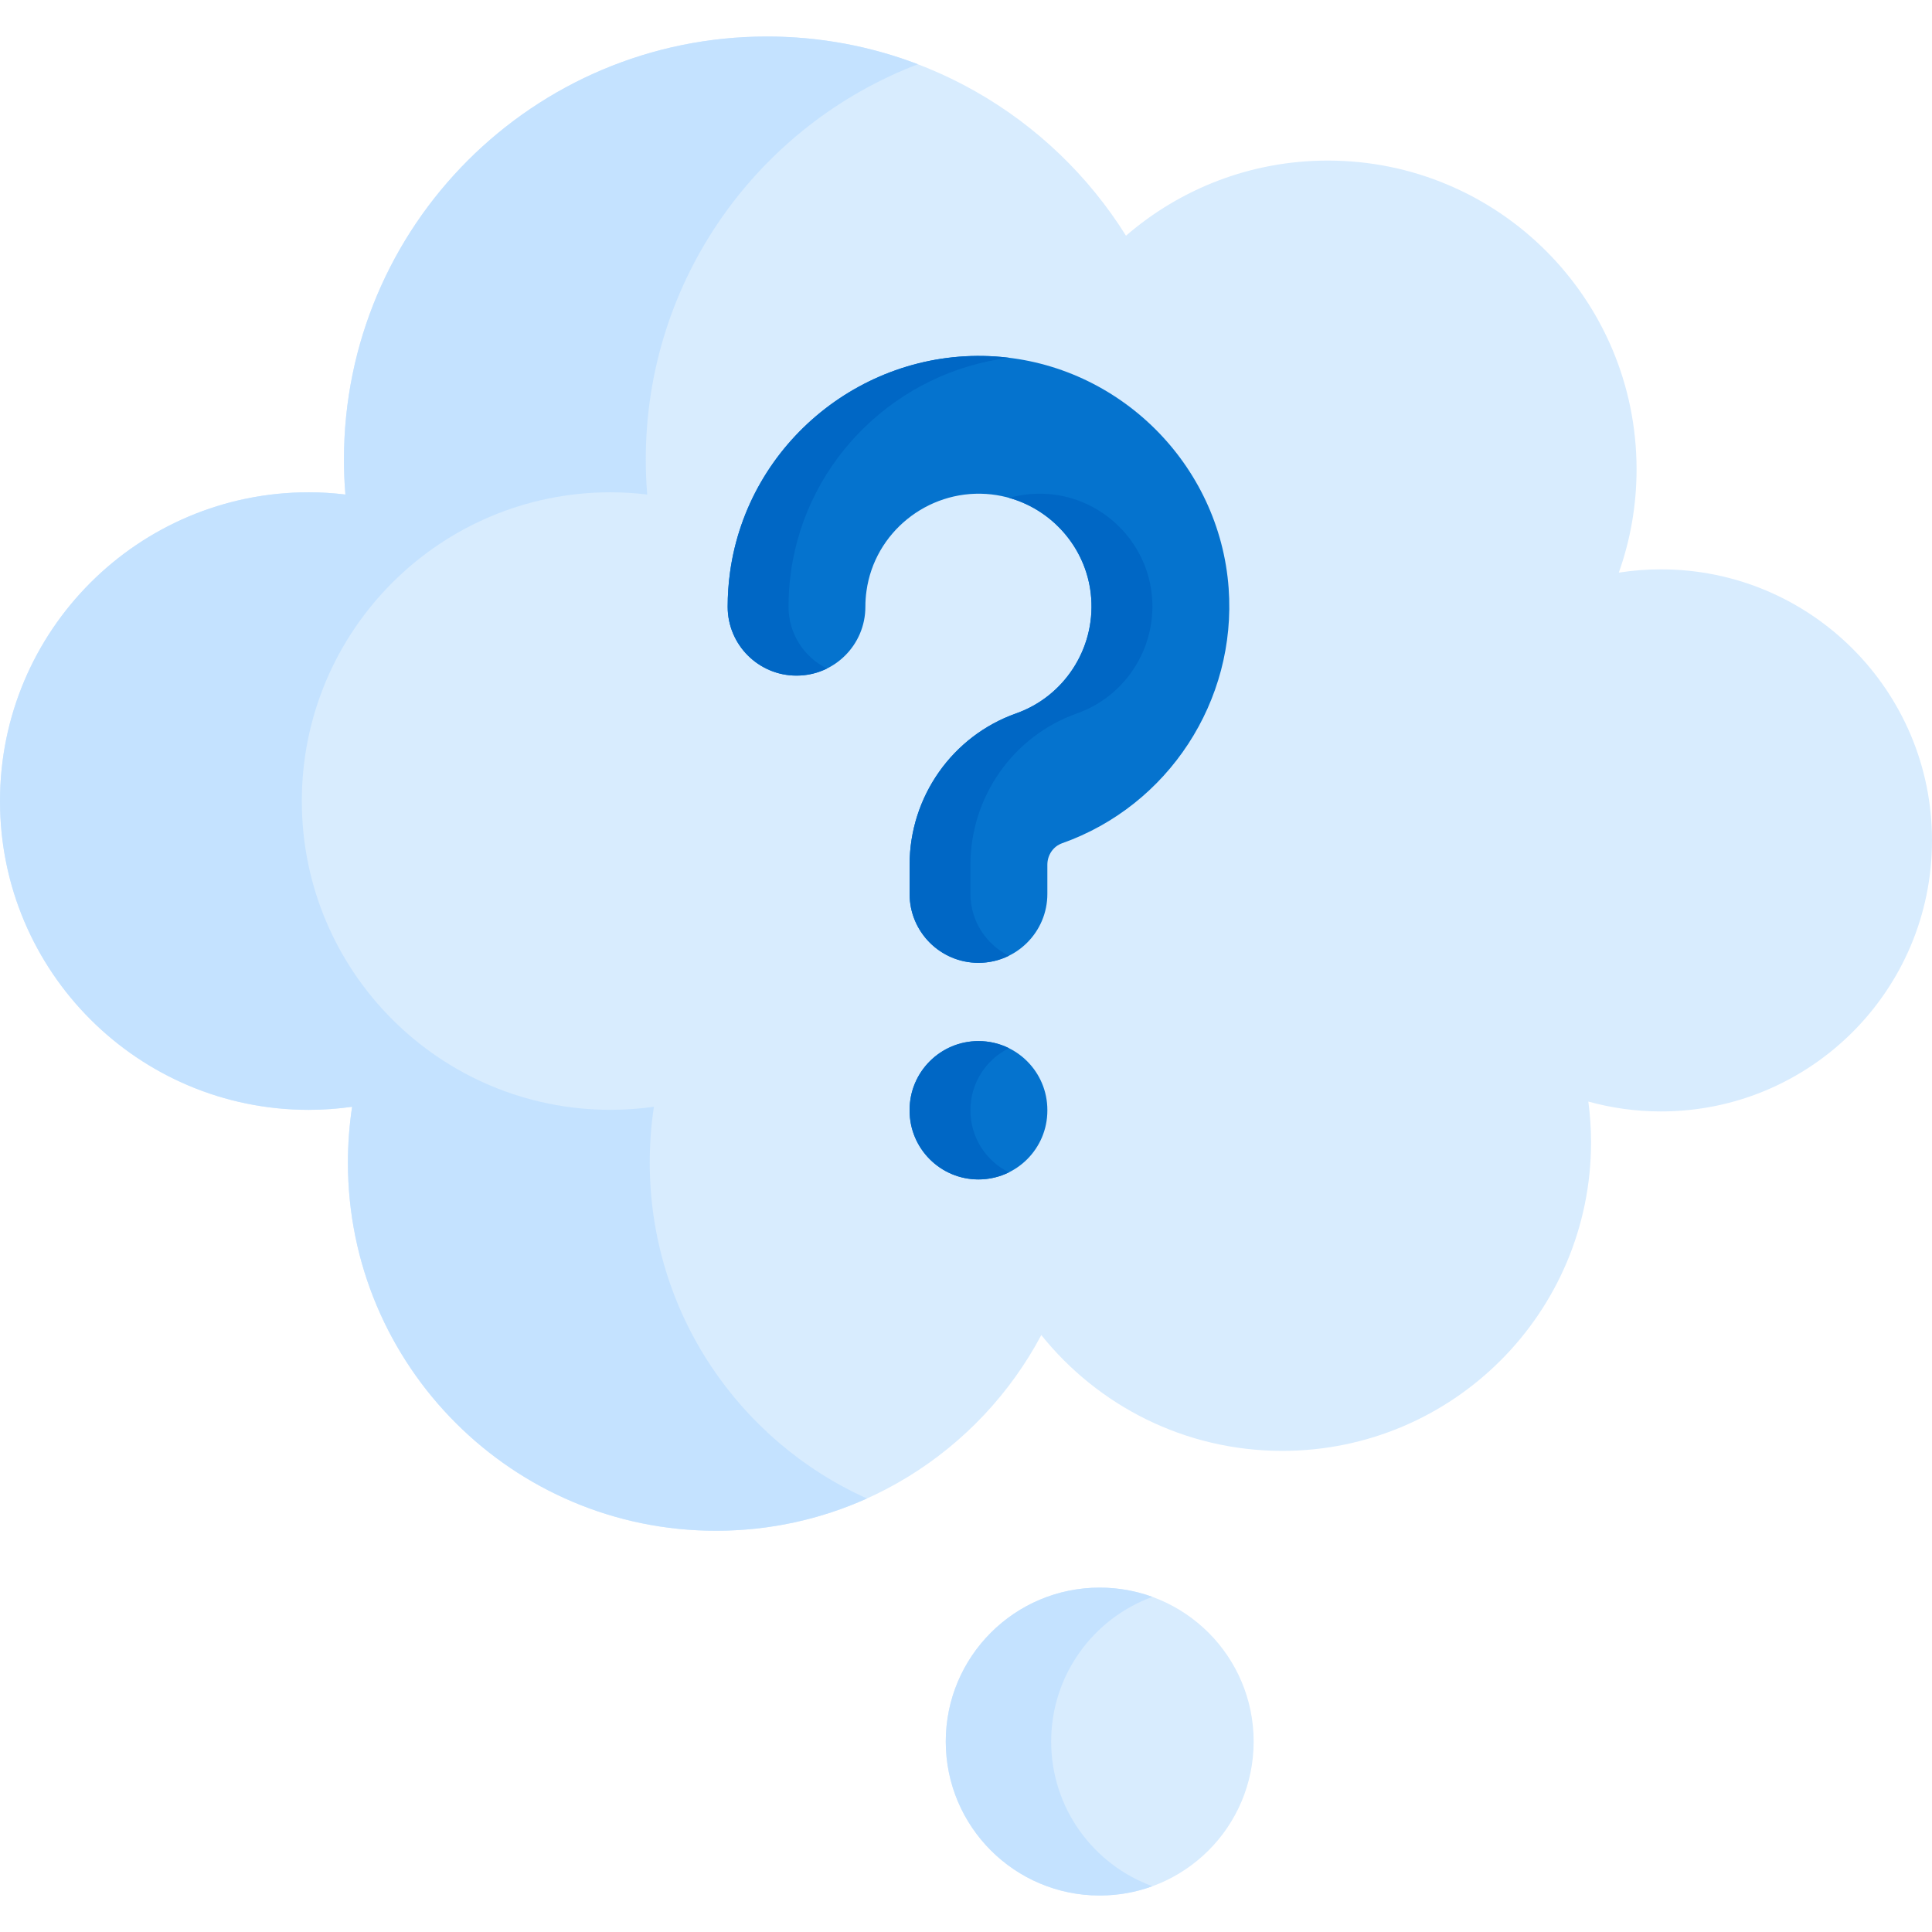 <?xml version="1.0" encoding="UTF-8"?>
<svg xmlns="http://www.w3.org/2000/svg" width="36" height="36" viewBox="0 0 36 36" fill="none">
  <g clip-path="url(#clip0_139_448)">
    <path d="M0 14.927C0 18.105 2.576 20.681 5.754 20.681C6.028 20.681 6.297 20.66 6.561 20.623C6.51 20.963 6.483 21.31 6.483 21.664C6.483 25.453 9.554 28.524 13.342 28.524C15.97 28.524 18.251 27.046 19.403 24.877C20.458 26.192 22.077 27.035 23.893 27.035C27.071 27.035 29.647 24.459 29.647 21.281C29.647 21.025 29.629 20.773 29.596 20.526C30.027 20.645 30.48 20.71 30.949 20.71C33.739 20.71 36 18.449 36 15.659C36 12.87 33.739 10.609 30.949 10.609C30.682 10.609 30.42 10.63 30.164 10.67C30.378 10.068 30.495 9.421 30.495 8.746C30.495 5.568 27.919 2.992 24.741 2.992C23.303 2.992 21.99 3.52 20.981 4.392C19.589 2.164 17.114 0.681 14.292 0.681C9.938 0.681 6.409 4.21 6.409 8.564C6.409 8.783 6.418 9 6.436 9.215C6.212 9.188 5.985 9.173 5.754 9.173C2.576 9.173 0 11.749 0 14.927Z" fill="#D8ECFE"></path>
    <path d="M12.107 21.664C12.107 21.31 12.133 20.962 12.185 20.623C11.921 20.66 11.652 20.68 11.377 20.68C8.2 20.68 5.624 18.105 5.624 14.927C5.624 11.749 8.2 9.173 11.377 9.173C11.608 9.173 11.836 9.188 12.06 9.215C12.042 8.999 12.033 8.782 12.033 8.563C12.033 5.2 14.139 2.329 17.104 1.197C16.23 0.863 15.282 0.68 14.292 0.68C9.938 0.68 6.409 4.209 6.409 8.564C6.409 8.782 6.418 9 6.436 9.215C6.212 9.188 5.985 9.173 5.754 9.173C2.576 9.173 0 11.749 0 14.927C0 18.105 2.576 20.68 5.754 20.68C6.028 20.68 6.297 20.66 6.561 20.623C6.51 20.962 6.483 21.31 6.483 21.664C6.483 25.452 9.554 28.523 13.342 28.523C14.345 28.523 15.297 28.308 16.154 27.922C13.768 26.849 12.107 24.451 12.107 21.664Z" fill="#C4E2FF"></path>
    <path d="M20.491 35.32C22.076 35.32 23.36 34.035 23.36 32.451C23.36 30.867 22.076 29.583 20.491 29.583C18.907 29.583 17.623 30.867 17.623 32.451C17.623 34.035 18.907 35.32 20.491 35.32Z" fill="#D8ECFE"></path>
    <path d="M21.474 35.147C21.167 35.259 20.836 35.32 20.491 35.32C18.907 35.32 17.623 34.035 17.623 32.451C17.623 30.867 18.907 29.583 20.491 29.583C20.836 29.583 21.167 29.644 21.474 29.755C20.373 30.156 19.587 31.212 19.587 32.451C19.587 33.691 20.373 34.746 21.474 35.147Z" fill="#C4E2FF"></path>
    <path d="M18.232 17.941C17.523 17.941 16.949 17.366 16.949 16.657V16.113C16.949 14.846 17.747 13.713 18.934 13.293C19.827 12.977 20.402 12.094 20.333 11.146C20.258 10.107 19.416 9.272 18.377 9.204C17.277 9.131 16.297 9.925 16.146 11.01C16.132 11.107 16.125 11.207 16.125 11.306C16.125 12.015 15.551 12.589 14.842 12.589C14.133 12.589 13.559 12.015 13.559 11.306C13.559 11.088 13.574 10.87 13.604 10.656C13.94 8.246 16.11 6.482 18.544 6.642C20.855 6.794 22.725 8.649 22.894 10.959C23.047 13.058 21.77 15.013 19.79 15.713C19.626 15.771 19.516 15.932 19.516 16.113V16.657C19.516 17.366 18.941 17.941 18.232 17.941Z" fill="#0573CE"></path>
    <path d="M18.232 21.977C17.523 21.977 16.949 21.402 16.949 20.694V20.683C16.949 19.974 17.523 19.399 18.232 19.399C18.941 19.399 19.516 19.974 19.516 20.683V20.694C19.516 21.402 18.941 21.977 18.232 21.977Z" fill="#0573CE"></path>
    <path d="M14.738 10.656C14.708 10.87 14.693 11.088 14.693 11.306C14.693 11.811 14.985 12.248 15.409 12.457C15.238 12.542 15.046 12.589 14.842 12.589C14.134 12.589 13.559 12.015 13.559 11.306C13.559 11.088 13.574 10.87 13.604 10.656C13.94 8.245 16.111 6.482 18.545 6.642C18.632 6.648 18.718 6.656 18.804 6.667C16.743 6.921 15.034 8.539 14.738 10.656Z" fill="#0067C5"></path>
    <path d="M20.069 13.293C18.881 13.713 18.083 14.846 18.083 16.113V16.657C18.083 17.163 18.376 17.6 18.8 17.809C18.629 17.893 18.436 17.941 18.233 17.941C17.524 17.941 16.949 17.366 16.949 16.657V16.113C16.949 14.846 17.747 13.713 18.935 13.293C19.828 12.977 20.403 12.094 20.333 11.146C20.269 10.253 19.639 9.511 18.804 9.277C19.029 9.214 19.267 9.188 19.512 9.204C20.551 9.272 21.392 10.106 21.468 11.145C21.537 12.094 20.962 12.977 20.069 13.293Z" fill="#0067C5"></path>
    <path d="M18.8 21.845C18.629 21.929 18.436 21.977 18.233 21.977C17.524 21.977 16.949 21.402 16.949 20.693V20.683C16.949 19.974 17.524 19.399 18.233 19.399C18.436 19.399 18.629 19.447 18.8 19.531C18.376 19.741 18.083 20.178 18.083 20.683V20.693C18.083 21.199 18.376 21.636 18.8 21.845Z" fill="#0067C5"></path>
  </g>
  <defs>
    <clipPath id="clip0_139_448">
      <rect width="36" height="36" fill="white"></rect>
    </clipPath>
  </defs>
</svg>
